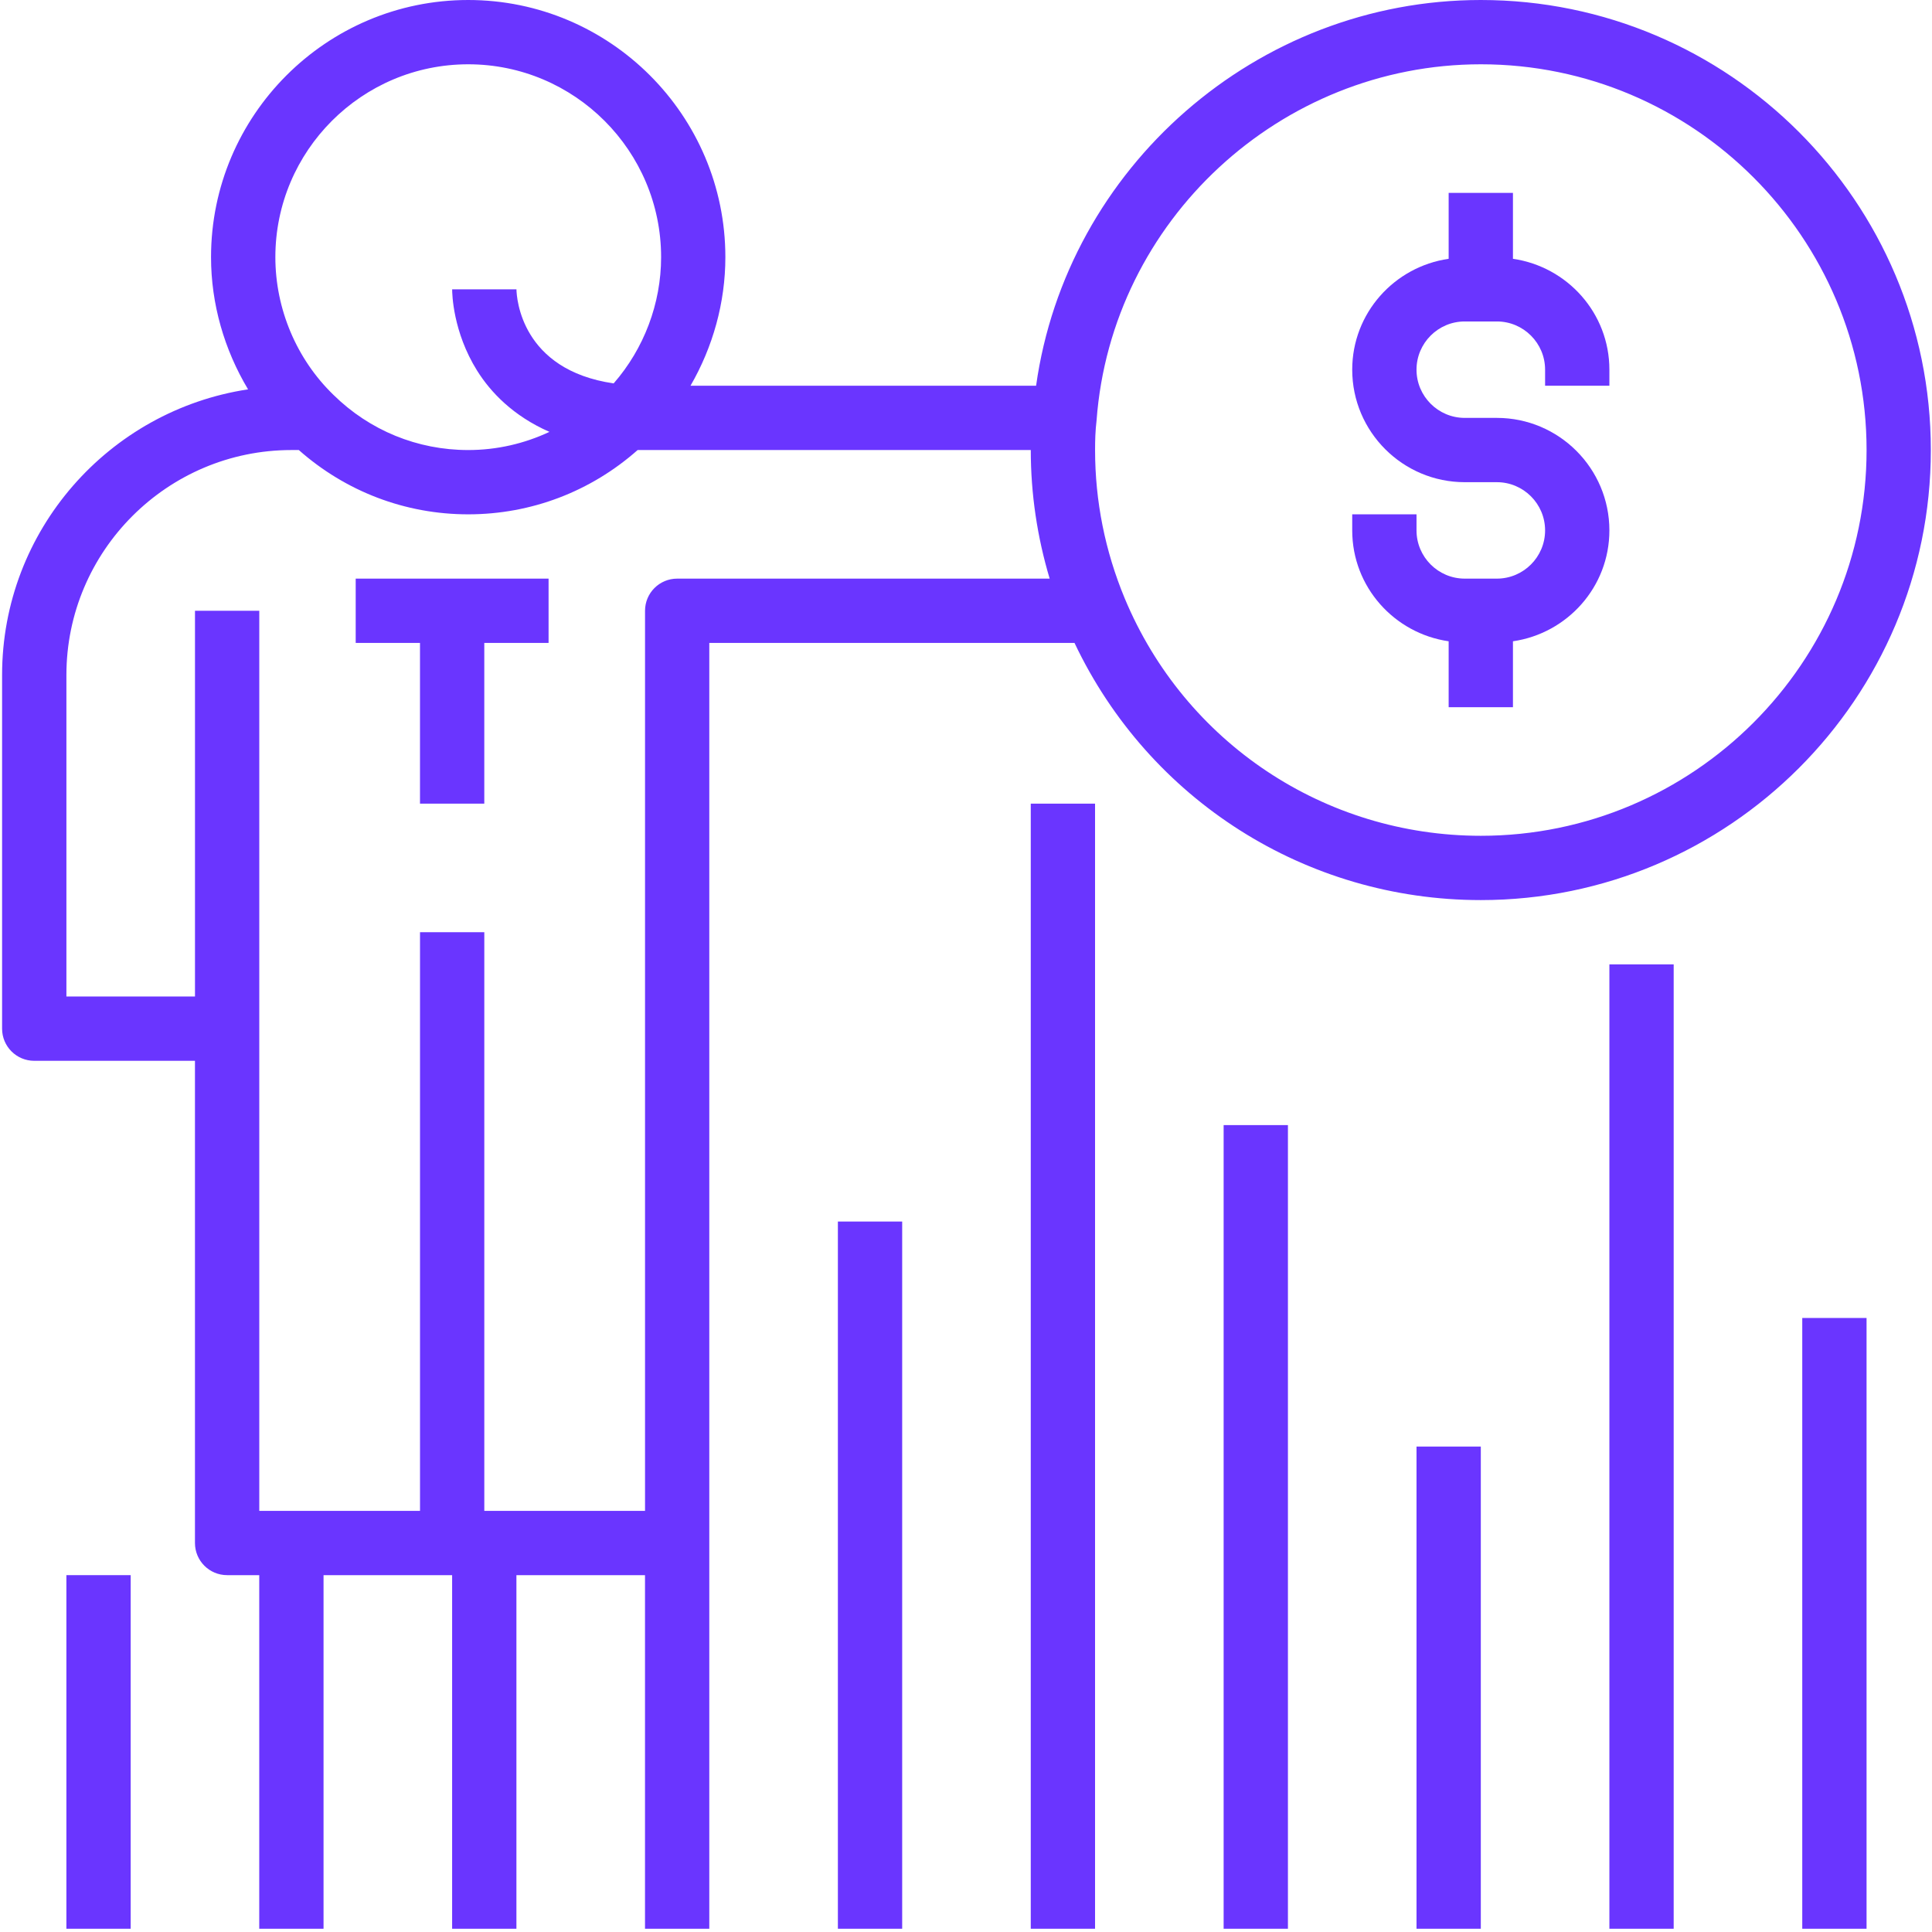 <svg width="341" height="341" viewBox="0 0 341 341" fill="none" xmlns="http://www.w3.org/2000/svg">
<path d="M62.782 113.475H74.129V141.844H85.477V113.475H96.824V102.128H62.782V113.475Z" fill="#6A35FF"/>
<path d="M11.718 278.015H23.065V340.426H11.718V278.015Z" fill="#6A35FF"/>
<path d="M147.888 215.604H159.236V340.426H147.888V215.604Z" fill="#6A35FF"/>
<path d="M181.931 141.844H193.278V340.426H181.931V141.844Z" fill="#6A35FF"/>
<path d="M215.973 198.582H227.321V340.426H215.973V198.582Z" fill="#6A35FF"/>
<path d="M250.016 255.319H261.364V340.426H250.016V255.319Z" fill="#6A35FF"/>
<path d="M284.059 170.213H295.406V340.426H284.059V170.213Z" fill="#6A35FF"/>
<path d="M318.101 232.625H329.449V340.426H318.101V232.625Z" fill="#6A35FF"/>
<path d="M261.364 0C221.761 0 188.26 29.635 182.871 68.085H121.873C125.827 61.244 128.028 53.407 128.028 45.39C128.028 20.362 107.666 0 82.638 0C57.61 0 37.248 20.362 37.248 45.39C37.248 53.663 39.596 61.735 43.783 68.721C19.256 72.431 0.368 93.594 0.368 119.149V181.561C0.368 184.699 2.911 187.234 6.042 187.234H34.411V272.341C34.411 275.479 36.954 278.015 40.085 278.015H45.758V340.426H57.106V278.015H79.801V340.426H91.149V278.015H113.844V340.426H125.191V113.475H189.652C202.78 141.158 230.493 158.866 261.362 158.866C305.164 158.866 340.794 123.235 340.794 79.433C340.794 35.631 305.164 0 261.362 0H261.364ZM82.643 11.348C101.417 11.348 116.686 26.616 116.686 45.39C116.686 53.584 113.661 61.537 108.312 67.67C91.987 65.299 91.182 52.606 91.154 51.064H79.806C79.806 51.814 79.925 58.559 84.209 65.418C86.587 69.22 90.569 73.417 96.979 76.226C92.549 78.303 87.686 79.433 82.643 79.433C73.684 79.433 65.247 75.983 58.846 69.686C52.334 63.377 48.601 54.519 48.601 45.39C48.601 26.616 63.869 11.348 82.643 11.348L82.643 11.348ZM119.523 102.128C116.392 102.128 113.849 104.663 113.849 107.802V266.667H85.48V164.539H74.132V266.667H45.764V107.802H34.416V175.887H11.721V119.149C11.721 97.254 29.538 79.433 51.437 79.433H52.742C61.009 86.741 71.511 90.78 82.643 90.78C93.785 90.78 104.299 86.73 112.544 79.433H181.933C181.933 87.166 183.067 94.762 185.268 102.128H119.523ZM261.367 147.518C233.803 147.518 209.128 131.074 198.52 105.624C195.047 97.26 193.282 88.448 193.282 79.433C193.282 77.736 193.322 76.092 193.547 74.179C196.174 38.944 225.961 11.348 261.367 11.348C298.91 11.348 329.452 41.89 329.452 79.433C329.452 116.976 298.91 147.518 261.367 147.518L261.367 147.518Z" fill="#6A35FF"/>
<path d="M267.037 45.679V34.042H255.69V45.679C246.09 47.069 238.668 55.273 238.668 65.248C238.668 76.198 247.577 85.106 258.527 85.106H264.2C268.891 85.106 272.711 88.926 272.711 93.617C272.711 98.308 268.891 102.128 264.2 102.128H258.527C253.836 102.128 250.016 98.308 250.016 93.617V90.78H238.668V93.617C238.668 103.592 246.09 111.796 255.69 113.187V124.823H267.037V113.187C276.637 111.796 284.059 103.592 284.059 93.617C284.059 82.667 275.15 73.759 264.2 73.759H258.527C253.836 73.759 250.016 69.939 250.016 65.248C250.016 60.557 253.836 56.738 258.527 56.738H264.2C268.891 56.738 272.711 60.557 272.711 65.248V68.085H284.059V65.248C284.059 55.273 276.637 47.069 267.037 45.679Z" fill="#6A35FF"/>
</svg>
